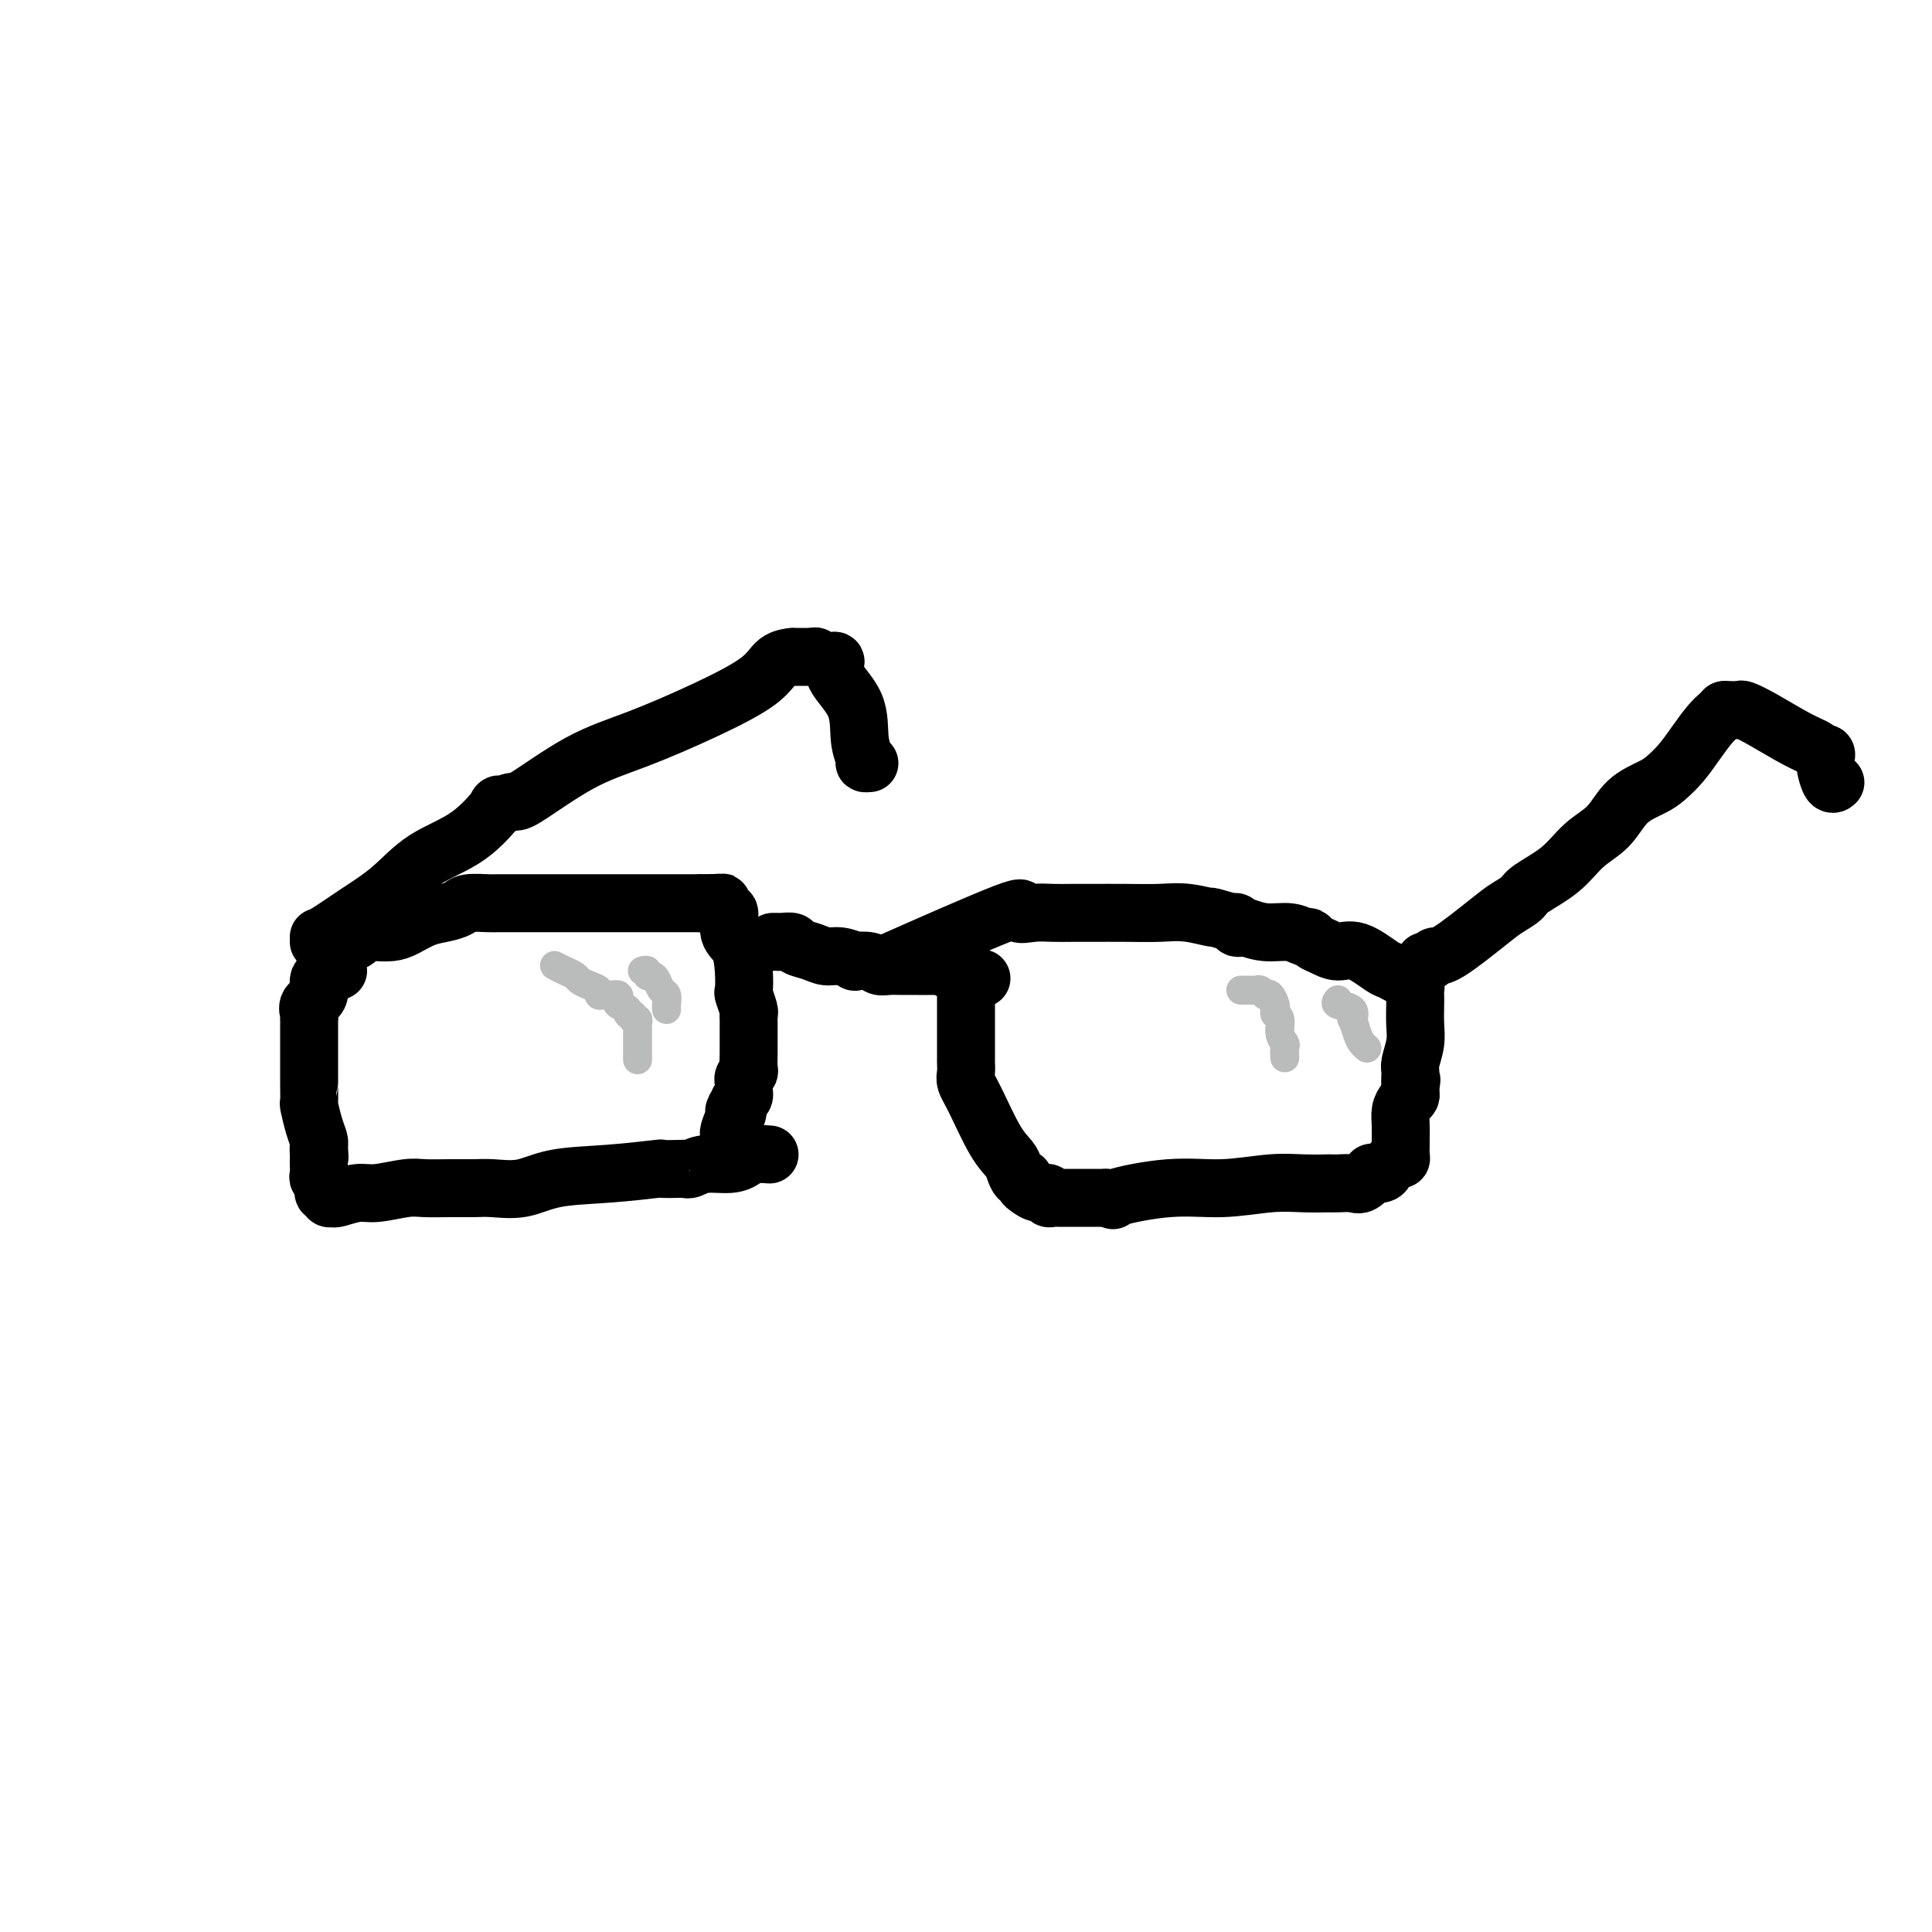 <svg viewBox='0 0 400 400' version='1.1' xmlns='http://www.w3.org/2000/svg' xmlns:xlink='http://www.w3.org/1999/xlink'><g fill='none' stroke='rgb(0,0,0)' stroke-width='12' stroke-linecap='round' stroke-linejoin='round'><path d='M180,158c-0.454,0.037 -0.907,0.075 -1,0c-0.093,-0.075 0.176,-0.262 0,-1c-0.176,-0.738 -0.797,-2.026 -1,-4c-0.203,-1.974 0.010,-4.633 -1,-7c-1.010,-2.367 -3.245,-4.442 -4,-6c-0.755,-1.558 -0.031,-2.600 0,-3c0.031,-0.400 -0.631,-0.159 -1,0c-0.369,0.159 -0.446,0.235 -1,0c-0.554,-0.235 -1.587,-0.781 -2,-1c-0.413,-0.219 -0.207,-0.109 0,0'/><path d='M168,136c0.088,0.000 0.177,0.000 0,0c-0.177,-0.000 -0.619,-0.000 -1,0c-0.381,0.000 -0.700,0.001 -1,0c-0.300,-0.001 -0.581,-0.004 -1,0c-0.419,0.004 -0.975,0.015 -1,0c-0.025,-0.015 0.483,-0.055 0,0c-0.483,0.055 -1.957,0.205 -3,1c-1.043,0.795 -1.656,2.235 -4,4c-2.344,1.765 -6.418,3.855 -11,6c-4.582,2.145 -9.671,4.345 -14,6c-4.329,1.655 -7.898,2.764 -12,5c-4.102,2.236 -8.736,5.599 -11,7c-2.264,1.401 -2.158,0.841 -3,1c-0.842,0.159 -2.631,1.038 -3,1c-0.369,-0.038 0.683,-0.994 0,0c-0.683,0.994 -3.100,3.937 -6,6c-2.900,2.063 -6.283,3.246 -9,5c-2.717,1.754 -4.767,4.078 -7,6c-2.233,1.922 -4.650,3.443 -7,5c-2.350,1.557 -4.633,3.150 -6,4c-1.367,0.850 -1.819,0.957 -2,1c-0.181,0.043 -0.090,0.021 0,0'/><path d='M66,195c0.301,0.016 0.602,0.033 1,0c0.398,-0.033 0.894,-0.114 2,0c1.106,0.114 2.822,0.423 4,0c1.178,-0.423 1.820,-1.578 2,-2c0.180,-0.422 -0.100,-0.113 0,0c0.100,0.113 0.581,0.028 1,0c0.419,-0.028 0.775,-0.000 1,0c0.225,0.000 0.317,-0.027 1,0c0.683,0.027 1.955,0.110 3,0c1.045,-0.110 1.864,-0.411 3,-1c1.136,-0.589 2.591,-1.464 4,-2c1.409,-0.536 2.772,-0.732 4,-1c1.228,-0.268 2.322,-0.608 3,-1c0.678,-0.392 0.939,-0.837 2,-1c1.061,-0.163 2.920,-0.044 4,0c1.080,0.044 1.380,0.012 2,0c0.620,-0.012 1.560,-0.003 3,0c1.440,0.003 3.379,0.001 5,0c1.621,-0.001 2.924,-0.000 4,0c1.076,0.000 1.926,0.000 3,0c1.074,-0.000 2.372,-0.000 3,0c0.628,0.000 0.587,0.000 1,0c0.413,-0.000 1.279,-0.000 2,0c0.721,0.000 1.295,0.000 2,0c0.705,-0.000 1.539,-0.000 2,0c0.461,0.000 0.547,0.000 3,0c2.453,-0.000 7.272,-0.000 10,0c2.728,0.000 3.364,0.000 4,0'/><path d='M145,187c7.443,-0.066 4.051,-0.231 3,0c-1.051,0.231 0.238,0.860 1,1c0.762,0.140 0.995,-0.208 1,0c0.005,0.208 -0.219,0.971 0,1c0.219,0.029 0.882,-0.675 1,0c0.118,0.675 -0.309,2.728 0,4c0.309,1.272 1.355,1.763 2,3c0.645,1.237 0.891,3.220 1,5c0.109,1.780 0.082,3.356 0,4c-0.082,0.644 -0.218,0.357 0,1c0.218,0.643 0.790,2.217 1,3c0.210,0.783 0.056,0.776 0,1c-0.056,0.224 -0.015,0.677 0,1c0.015,0.323 0.004,0.514 0,1c-0.004,0.486 0.000,1.268 0,2c-0.000,0.732 -0.004,1.414 0,2c0.004,0.586 0.015,1.075 0,2c-0.015,0.925 -0.057,2.286 0,3c0.057,0.714 0.211,0.783 0,1c-0.211,0.217 -0.789,0.583 -1,1c-0.211,0.417 -0.056,0.885 0,1c0.056,0.115 0.012,-0.124 0,0c-0.012,0.124 0.007,0.611 0,1c-0.007,0.389 -0.040,0.682 0,1c0.040,0.318 0.154,0.662 0,1c-0.154,0.338 -0.577,0.669 -1,1'/><path d='M153,228c-0.397,4.613 -0.891,2.647 -1,2c-0.109,-0.647 0.167,0.027 0,1c-0.167,0.973 -0.777,2.247 -1,3c-0.223,0.753 -0.060,0.985 0,1c0.060,0.015 0.016,-0.188 0,0c-0.016,0.188 -0.005,0.768 0,1c0.005,0.232 0.002,0.116 0,0'/><path d='M70,201c-0.342,-0.007 -0.684,-0.015 -1,0c-0.316,0.015 -0.604,0.052 -1,0c-0.396,-0.052 -0.898,-0.194 -1,0c-0.102,0.194 0.197,0.724 0,1c-0.197,0.276 -0.890,0.299 -1,1c-0.110,0.701 0.363,2.082 0,3c-0.363,0.918 -1.561,1.373 -2,2c-0.439,0.627 -0.118,1.426 0,2c0.118,0.574 0.031,0.925 0,1c-0.031,0.075 -0.008,-0.125 0,0c0.008,0.125 0.002,0.575 0,1c-0.002,0.425 -0.001,0.824 0,2c0.001,1.176 0.000,3.128 0,4c-0.000,0.872 -0.000,0.664 0,1c0.000,0.336 -0.000,1.215 0,2c0.000,0.785 0.000,1.475 0,2c-0.000,0.525 -0.001,0.883 0,1c0.001,0.117 0.003,-0.009 0,0c-0.003,0.009 -0.011,0.153 0,1c0.011,0.847 0.042,2.398 0,3c-0.042,0.602 -0.155,0.254 0,1c0.155,0.746 0.580,2.585 1,4c0.420,1.415 0.834,2.404 1,3c0.166,0.596 0.083,0.798 0,1'/><path d='M66,237c0.309,4.666 0.083,1.831 0,1c-0.083,-0.831 -0.023,0.341 0,1c0.023,0.659 0.010,0.805 0,1c-0.010,0.195 -0.018,0.438 0,1c0.018,0.562 0.061,1.442 0,2c-0.061,0.558 -0.228,0.794 0,1c0.228,0.206 0.849,0.381 1,1c0.151,0.619 -0.170,1.682 0,2c0.170,0.318 0.829,-0.111 1,0c0.171,0.111 -0.146,0.761 0,1c0.146,0.239 0.756,0.068 1,0c0.244,-0.068 0.122,-0.034 0,0'/><path d='M69,248c0.049,0.121 0.097,0.243 1,0c0.903,-0.243 2.659,-0.850 4,-1c1.341,-0.150 2.267,0.156 4,0c1.733,-0.156 4.275,-0.774 6,-1c1.725,-0.226 2.634,-0.059 4,0c1.366,0.059 3.189,0.009 5,0c1.811,-0.009 3.609,0.023 5,0c1.391,-0.023 2.375,-0.101 4,0c1.625,0.101 3.892,0.381 6,0c2.108,-0.381 4.057,-1.422 7,-2c2.943,-0.578 6.879,-0.691 11,-1c4.121,-0.309 8.427,-0.814 10,-1c1.573,-0.186 0.414,-0.054 1,0c0.586,0.054 2.915,0.029 4,0c1.085,-0.029 0.924,-0.063 1,0c0.076,0.063 0.389,0.223 1,0c0.611,-0.223 1.520,-0.830 3,-1c1.480,-0.170 3.532,0.098 5,0c1.468,-0.098 2.352,-0.562 3,-1c0.648,-0.438 1.059,-0.849 2,-1c0.941,-0.151 2.412,-0.043 3,0c0.588,0.043 0.294,0.022 0,0'/><path d='M160,195c0.367,-0.007 0.734,-0.013 1,0c0.266,0.013 0.430,0.046 1,0c0.570,-0.046 1.544,-0.171 2,0c0.456,0.171 0.393,0.638 1,1c0.607,0.362 1.883,0.619 3,1c1.117,0.381 2.074,0.886 3,1c0.926,0.114 1.820,-0.162 3,0c1.180,0.162 2.647,0.761 3,1c0.353,0.239 -0.408,0.117 0,0c0.408,-0.117 1.987,-0.227 3,0c1.013,0.227 1.462,0.793 2,1c0.538,0.207 1.165,0.055 2,0c0.835,-0.055 1.876,-0.015 3,0c1.124,0.015 2.330,0.004 3,0c0.670,-0.004 0.805,-0.002 1,0c0.195,0.002 0.451,0.004 1,0c0.549,-0.004 1.389,-0.015 2,0c0.611,0.015 0.991,0.056 1,0c0.009,-0.056 -0.352,-0.207 0,0c0.352,0.207 1.418,0.774 2,1c0.582,0.226 0.682,0.112 1,0c0.318,-0.112 0.855,-0.223 1,0c0.145,0.223 -0.101,0.778 0,1c0.101,0.222 0.551,0.111 1,0'/><path d='M200,202c6.222,1.089 1.778,0.311 0,0c-1.778,-0.311 -0.889,-0.156 0,0'/><path d='M200,203c-0.000,0.198 -0.000,0.395 0,1c0.000,0.605 0.000,1.616 0,2c-0.000,0.384 -0.000,0.140 0,1c0.000,0.860 0.000,2.825 0,4c-0.000,1.175 -0.001,1.560 0,3c0.001,1.440 0.005,3.935 0,5c-0.005,1.065 -0.017,0.700 0,1c0.017,0.300 0.064,1.263 0,2c-0.064,0.737 -0.238,1.247 0,2c0.238,0.753 0.890,1.751 2,4c1.110,2.249 2.680,5.751 4,8c1.320,2.249 2.392,3.247 3,4c0.608,0.753 0.754,1.262 1,2c0.246,0.738 0.593,1.704 1,2c0.407,0.296 0.873,-0.079 1,0c0.127,0.079 -0.086,0.614 0,1c0.086,0.386 0.471,0.625 1,1c0.529,0.375 1.201,0.885 2,1c0.799,0.115 1.724,-0.165 2,0c0.276,0.165 -0.097,0.776 0,1c0.097,0.224 0.664,0.060 1,0c0.336,-0.060 0.442,-0.016 1,0c0.558,0.016 1.569,0.004 2,0c0.431,-0.004 0.280,-0.001 1,0c0.720,0.001 2.309,0.000 3,0c0.691,-0.000 0.483,-0.000 1,0c0.517,0.000 1.758,0.000 3,0'/><path d='M229,248c2.712,0.745 0.492,0.606 2,0c1.508,-0.606 6.745,-1.679 11,-2c4.255,-0.321 7.527,0.110 11,0c3.473,-0.110 7.146,-0.761 10,-1c2.854,-0.239 4.890,-0.064 7,0c2.110,0.064 4.294,0.019 5,0c0.706,-0.019 -0.066,-0.013 0,0c0.066,0.013 0.968,0.031 2,0c1.032,-0.031 2.192,-0.113 3,0c0.808,0.113 1.263,0.420 2,0c0.737,-0.420 1.757,-1.567 2,-2c0.243,-0.433 -0.289,-0.154 0,0c0.289,0.154 1.401,0.181 2,0c0.599,-0.181 0.686,-0.570 1,-1c0.314,-0.430 0.855,-0.902 1,-1c0.145,-0.098 -0.105,0.177 0,0c0.105,-0.177 0.564,-0.805 1,-1c0.436,-0.195 0.849,0.044 1,0c0.151,-0.044 0.040,-0.371 0,-1c-0.040,-0.629 -0.008,-1.559 0,-2c0.008,-0.441 -0.008,-0.394 0,-1c0.008,-0.606 0.041,-1.864 0,-3c-0.041,-1.136 -0.155,-2.150 0,-3c0.155,-0.850 0.578,-1.537 1,-2c0.422,-0.463 0.845,-0.702 1,-1c0.155,-0.298 0.044,-0.657 0,-1c-0.044,-0.343 -0.022,-0.672 0,-1'/><path d='M292,225c0.460,-2.444 0.109,-1.055 0,-1c-0.109,0.055 0.023,-1.224 0,-2c-0.023,-0.776 -0.202,-1.048 0,-2c0.202,-0.952 0.786,-2.584 1,-4c0.214,-1.416 0.058,-2.617 0,-4c-0.058,-1.383 -0.018,-2.948 0,-4c0.018,-1.052 0.016,-1.592 0,-2c-0.016,-0.408 -0.045,-0.683 0,-1c0.045,-0.317 0.163,-0.677 0,-1c-0.163,-0.323 -0.607,-0.609 -1,-1c-0.393,-0.391 -0.734,-0.887 -1,-1c-0.266,-0.113 -0.458,0.156 -1,0c-0.542,-0.156 -1.433,-0.739 -2,-1c-0.567,-0.261 -0.810,-0.202 -2,-1c-1.190,-0.798 -3.327,-2.452 -5,-3c-1.673,-0.548 -2.881,0.012 -4,0c-1.119,-0.012 -2.150,-0.596 -3,-1c-0.850,-0.404 -1.521,-0.629 -2,-1c-0.479,-0.371 -0.766,-0.888 -1,-1c-0.234,-0.112 -0.416,0.180 -1,0c-0.584,-0.180 -1.572,-0.832 -3,-1c-1.428,-0.168 -3.296,0.147 -5,0c-1.704,-0.147 -3.244,-0.758 -4,-1c-0.756,-0.242 -0.728,-0.116 -1,0c-0.272,0.116 -0.842,0.224 -1,0c-0.158,-0.224 0.098,-0.778 0,-1c-0.098,-0.222 -0.549,-0.111 -1,0'/><path d='M255,191c-6.246,-1.868 -3.861,-1.036 -4,-1c-0.139,0.036 -2.802,-0.722 -5,-1c-2.198,-0.278 -3.932,-0.074 -6,0c-2.068,0.074 -4.471,0.019 -7,0c-2.529,-0.019 -5.185,-0.003 -7,0c-1.815,0.003 -2.788,-0.008 -4,0c-1.212,0.008 -2.661,0.036 -4,0c-1.339,-0.036 -2.566,-0.134 -4,0c-1.434,0.134 -3.075,0.500 -3,0c0.075,-0.500 1.866,-1.865 -3,0c-4.866,1.865 -16.390,6.962 -21,9c-4.610,2.038 -2.305,1.019 0,0'/><path d='M296,199c-0.514,-0.034 -1.029,-0.068 -1,0c0.029,0.068 0.601,0.237 1,0c0.399,-0.237 0.625,-0.879 1,-1c0.375,-0.121 0.898,0.278 3,-1c2.102,-1.278 5.783,-4.234 8,-6c2.217,-1.766 2.969,-2.342 4,-3c1.031,-0.658 2.341,-1.399 3,-2c0.659,-0.601 0.667,-1.063 2,-2c1.333,-0.937 3.992,-2.348 6,-4c2.008,-1.652 3.366,-3.544 5,-5c1.634,-1.456 3.543,-2.475 5,-4c1.457,-1.525 2.462,-3.555 4,-5c1.538,-1.445 3.609,-2.306 5,-3c1.391,-0.694 2.102,-1.222 3,-2c0.898,-0.778 1.981,-1.806 3,-3c1.019,-1.194 1.972,-2.555 3,-4c1.028,-1.445 2.131,-2.975 3,-4c0.869,-1.025 1.503,-1.545 2,-2c0.497,-0.455 0.856,-0.844 1,-1c0.144,-0.156 0.072,-0.078 0,0'/><path d='M357,147c0.207,-0.009 0.414,-0.017 1,0c0.586,0.017 1.551,0.060 2,0c0.449,-0.060 0.382,-0.222 1,0c0.618,0.222 1.921,0.829 4,2c2.079,1.171 4.935,2.905 7,4c2.065,1.095 3.338,1.551 4,2c0.662,0.449 0.714,0.891 1,1c0.286,0.109 0.808,-0.114 1,0c0.192,0.114 0.054,0.564 0,1c-0.054,0.436 -0.025,0.859 0,1c0.025,0.141 0.045,-0.001 0,0c-0.045,0.001 -0.156,0.145 0,1c0.156,0.855 0.581,2.423 1,3c0.419,0.577 0.834,0.165 1,0c0.166,-0.165 0.083,-0.082 0,0'/></g>
<g fill='none' stroke='rgb(186,187,187)' stroke-width='6' stroke-linecap='round' stroke-linejoin='round'><path d='M133,201c0.446,-0.117 0.893,-0.235 1,0c0.107,0.235 -0.125,0.821 0,1c0.125,0.179 0.608,-0.051 1,0c0.392,0.051 0.694,0.381 1,1c0.306,0.619 0.618,1.525 1,2c0.382,0.475 0.834,0.519 1,1c0.166,0.481 0.045,1.399 0,2c-0.045,0.601 -0.013,0.886 0,1c0.013,0.114 0.006,0.057 0,0'/><path d='M277,207c-0.338,0.376 -0.676,0.751 0,1c0.676,0.249 2.366,0.371 3,1c0.634,0.629 0.212,1.766 0,2c-0.212,0.234 -0.214,-0.435 0,0c0.214,0.435 0.645,1.972 1,3c0.355,1.028 0.634,1.546 1,2c0.366,0.454 0.819,0.844 1,1c0.181,0.156 0.091,0.078 0,0'/><path d='M115,200c-0.171,-0.089 -0.342,-0.179 0,0c0.342,0.179 1.195,0.625 2,1c0.805,0.375 1.560,0.679 2,1c0.440,0.321 0.564,0.661 1,1c0.436,0.339 1.182,0.679 2,1c0.818,0.321 1.707,0.622 2,1c0.293,0.378 -0.009,0.833 0,1c0.009,0.167 0.329,0.048 1,0c0.671,-0.048 1.694,-0.024 2,0c0.306,0.024 -0.106,0.048 0,0c0.106,-0.048 0.731,-0.166 1,0c0.269,0.166 0.181,0.618 0,1c-0.181,0.382 -0.456,0.695 0,1c0.456,0.305 1.643,0.603 2,1c0.357,0.397 -0.114,0.894 0,1c0.114,0.106 0.815,-0.179 1,0c0.185,0.179 -0.147,0.822 0,1c0.147,0.178 0.771,-0.110 1,0c0.229,0.110 0.061,0.619 0,1c-0.061,0.381 -0.016,0.634 0,1c0.016,0.366 0.004,0.844 0,1c-0.004,0.156 -0.001,-0.010 0,1c0.001,1.010 0.000,3.195 0,4c-0.000,0.805 -0.000,0.230 0,0c0.000,-0.230 0.000,-0.115 0,0'/><path d='M257,205c-0.089,-0.001 -0.179,-0.001 0,0c0.179,0.001 0.626,0.004 1,0c0.374,-0.004 0.674,-0.015 1,0c0.326,0.015 0.679,0.055 1,0c0.321,-0.055 0.612,-0.204 1,0c0.388,0.204 0.875,0.761 1,1c0.125,0.239 -0.111,0.158 0,0c0.111,-0.158 0.570,-0.395 1,0c0.430,0.395 0.832,1.422 1,2c0.168,0.578 0.101,0.708 0,1c-0.101,0.292 -0.237,0.746 0,1c0.237,0.254 0.848,0.308 1,1c0.152,0.692 -0.155,2.020 0,3c0.155,0.980 0.773,1.610 1,2c0.227,0.390 0.065,0.540 0,1c-0.065,0.460 -0.032,1.230 0,2'/></g>
</svg>